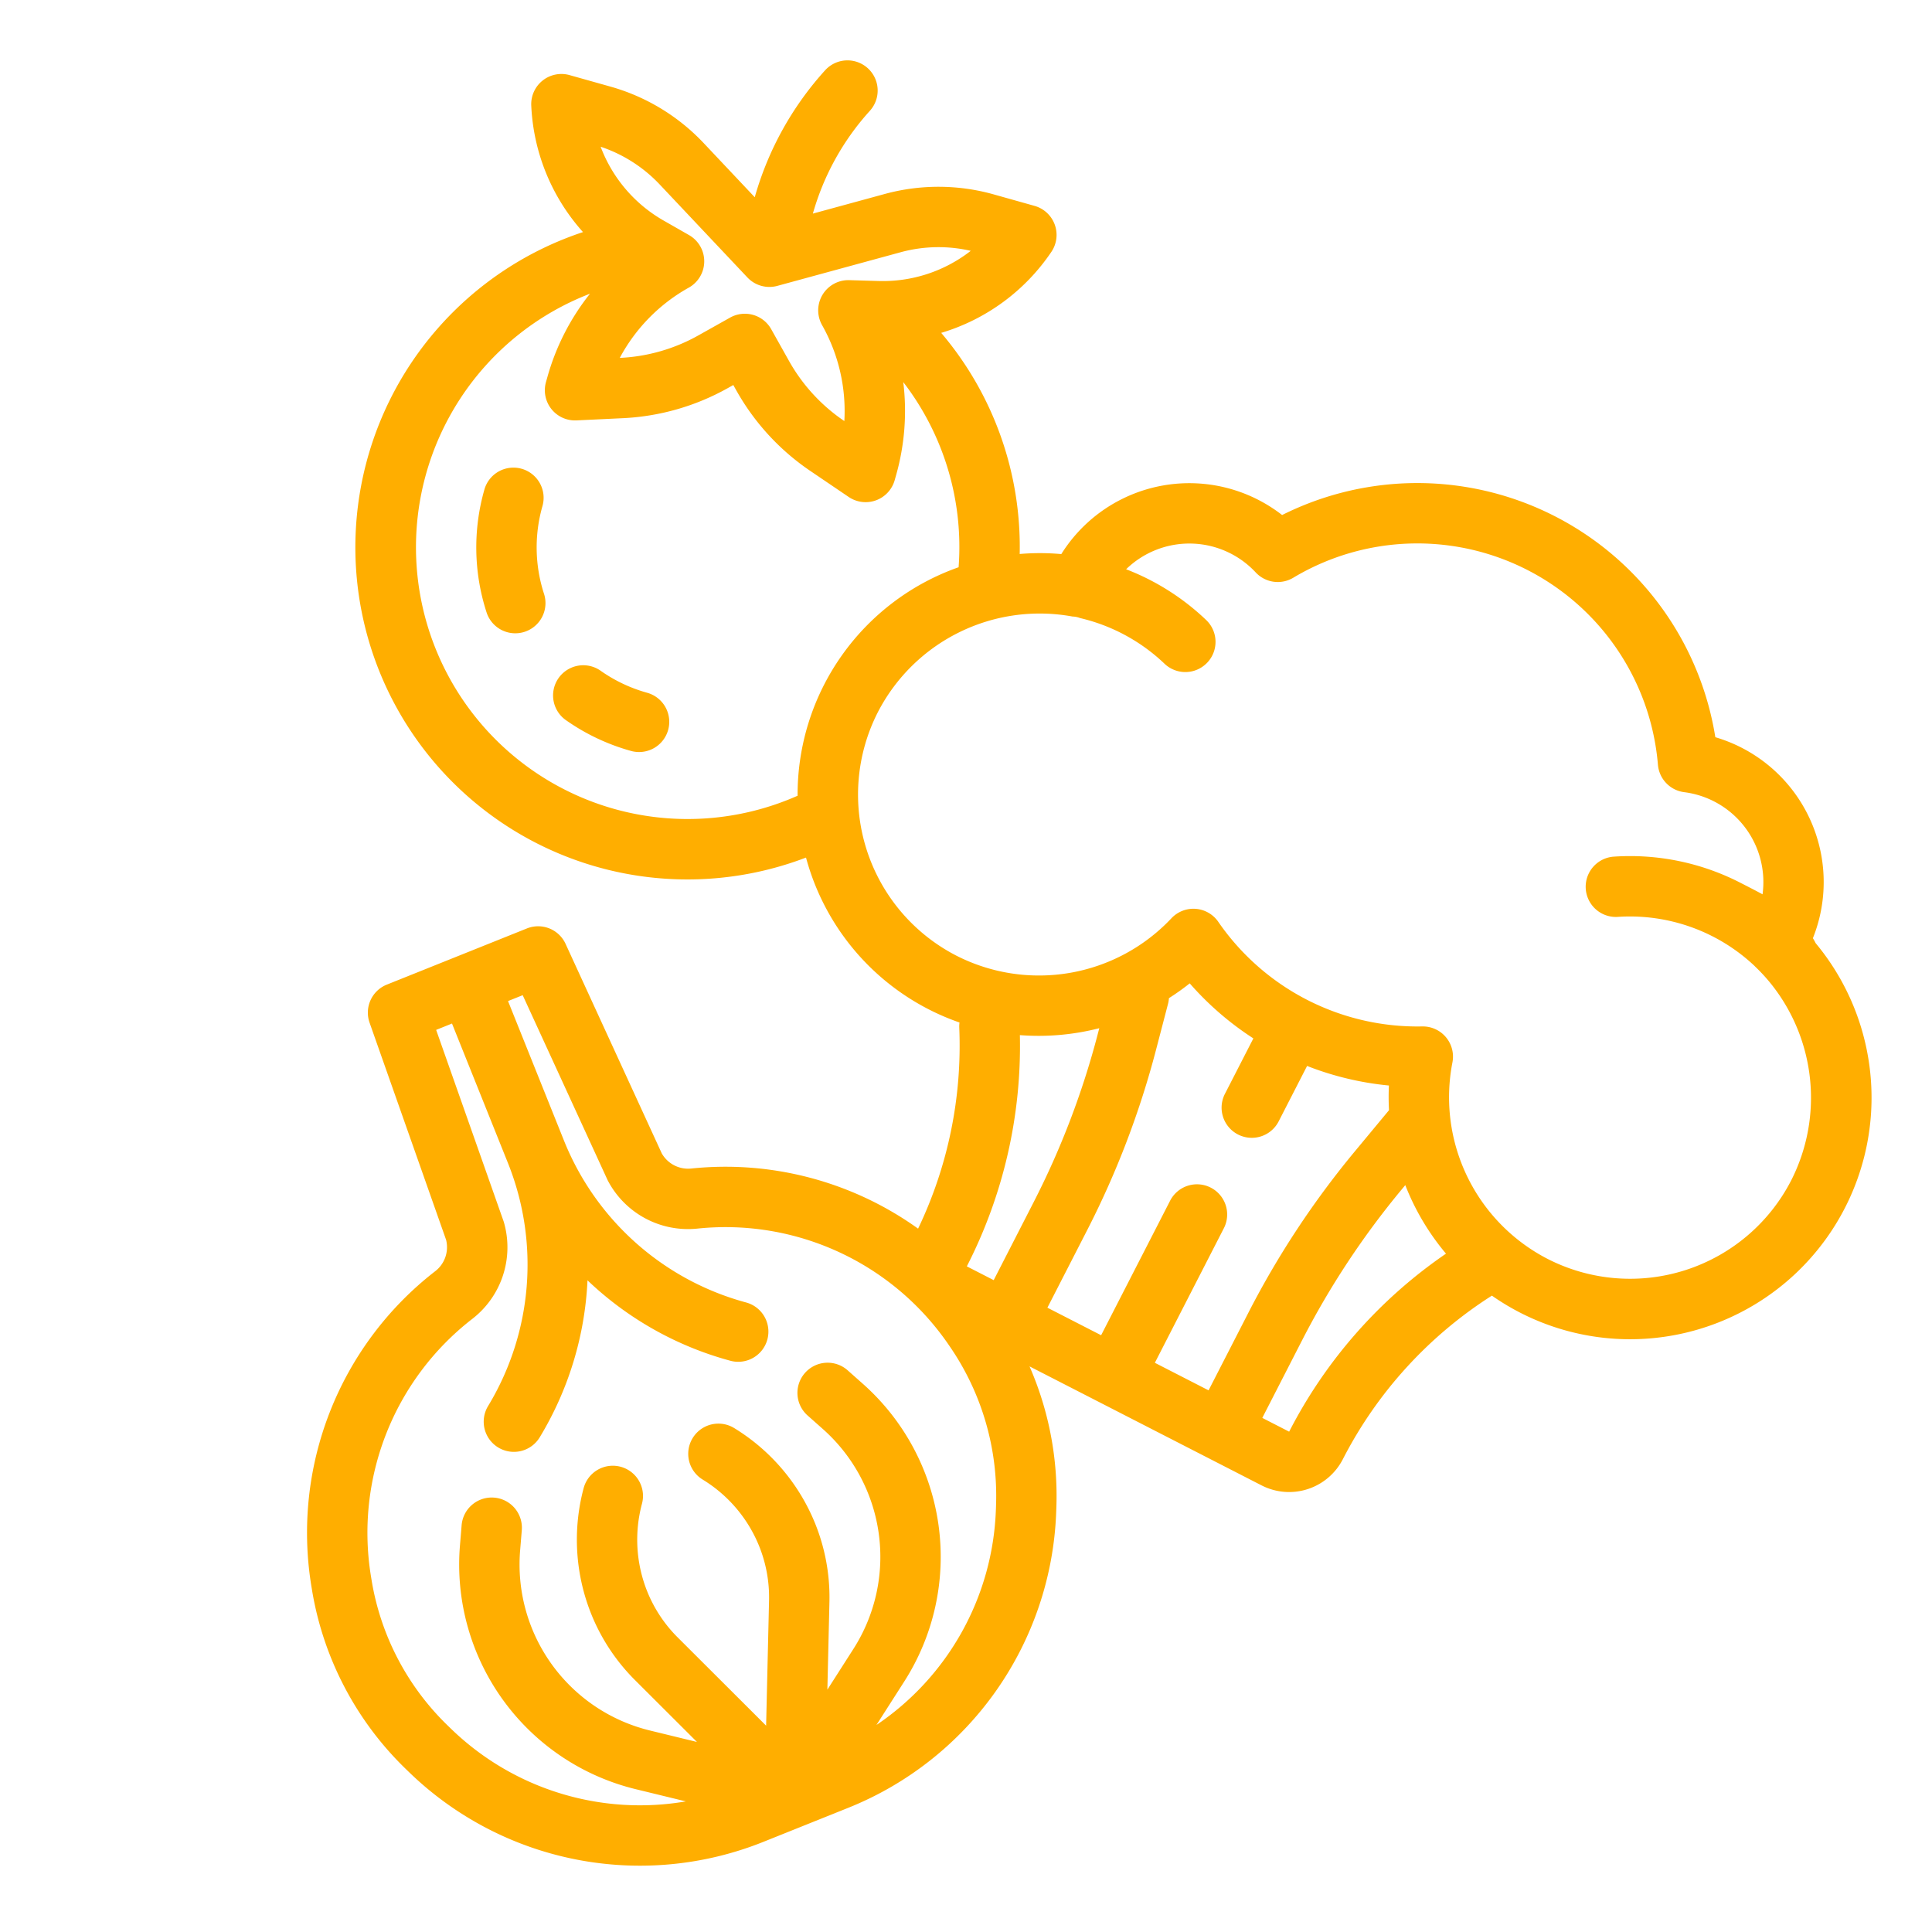 <?xml version="1.0" encoding="UTF-8"?> <svg xmlns="http://www.w3.org/2000/svg" xmlns:xlink="http://www.w3.org/1999/xlink" xmlns:svgjs="http://svgjs.com/svgjs" width="512" height="512" x="0" y="0" viewBox="0 0 512 512" style="enable-background:new 0 0 512 512" xml:space="preserve" class=""> <g> <g xmlns="http://www.w3.org/2000/svg" id="outline"> <path d="M481.16,249.938a13.478,13.478,0,0,0-.725-1.308,40.025,40.025,0,0,0-25.855-53.262,79.985,79.985,0,0,0-114.808-58.879,40.026,40.026,0,0,0-58.516,10.351,63.266,63.266,0,0,0-11.027-.025,87.593,87.593,0,0,0-20.8-58.6,53.838,53.838,0,0,0,29.193-21.463,8,8,0,0,0-4.455-12.191l-10.815-3.042a54.121,54.121,0,0,0-28.875-.114l-19.057,5.2a68.139,68.139,0,0,1,15.09-27.224,8,8,0,0,0-11.838-10.764,84.2,84.2,0,0,0-18.654,33.655L186.463,37.9a54.1,54.1,0,0,0-24.7-14.953l-10.817-3.042a8,8,0,0,0-10.157,8.082A53.845,53.845,0,0,0,154.5,61.505,88.013,88.013,0,1,0,213.6,227.266c.265.976.55,1.95.862,2.919a63.794,63.794,0,0,0,39.818,40.79,7.981,7.981,0,0,0-.066,1.371,112.218,112.218,0,0,1-10.91,53.256A87.638,87.638,0,0,0,183.2,309.67a8.021,8.021,0,0,1-7.833-4.029l-25.484-55.507a8,8,0,0,0-10.248-4.087l-37.126,14.889A8,8,0,0,0,97.94,271.02l20.283,57.561a8.028,8.028,0,0,1-2.884,8.3,87.674,87.674,0,0,0-32.807,83.553l.172,1.05a85.354,85.354,0,0,0,24.634,47.119l1.08,1.047a87.9,87.9,0,0,0,93.846,18.476l22.6-9.065a87.848,87.848,0,0,0,55.033-78.2l.04-1.114a85.684,85.684,0,0,0-7.1-37.642l61.493,31.537a16,16,0,0,0,21.538-6.936,112.033,112.033,0,0,1,39.5-43.349,63.863,63.863,0,0,0,36.543,11.557A64.017,64.017,0,0,0,481.16,249.938ZM174.824,48.883l23.249,24.648A8.006,8.006,0,0,0,206,75.76l32.688-8.916a38.1,38.1,0,0,1,18.57-.37,37.87,37.87,0,0,1-24.509,7.994l-7.684-.224a8,8,0,0,0-7.21,11.91,46.314,46.314,0,0,1,5.905,25.43l-.13-.088a46.847,46.847,0,0,1-14.495-15.778l-4.762-8.488a8,8,0,0,0-10.891-3.062l-8.487,4.761A46.872,46.872,0,0,1,164.4,94.838l-.156.007a46.328,46.328,0,0,1,18.3-18.623,8,8,0,0,0,.055-13.923l-6.674-3.814a37.91,37.91,0,0,1-16.748-19.6A38.1,38.1,0,0,1,174.824,48.883ZM162.739,214.364a72.024,72.024,0,0,1-6.391-136.528A62.515,62.515,0,0,0,145.062,99.93l-.373,1.321a8,8,0,0,0,8.082,10.159l12.389-.591a62.946,62.946,0,0,0,27.661-7.936l1.511-.847.847,1.51a62.938,62.938,0,0,0,19.468,21.192l10.265,6.961a8,8,0,0,0,12.191-4.452l.373-1.324a62.514,62.514,0,0,0,1.9-24.659,71.6,71.6,0,0,1,14.663,49.064,63.861,63.861,0,0,0-42.667,60.55A71.98,71.98,0,0,1,162.739,214.364Zm100.6,124.886-7.119-3.651a128.226,128.226,0,0,0,14.057-61.281,64.689,64.689,0,0,0,21.044-1.834l-.43,1.651A218.627,218.627,0,0,1,273.9,318.641Zm.615,59.907-.041,1.118a71.846,71.846,0,0,1-31.646,56.859l7.372-11.523a61.286,61.286,0,0,0-10.95-78.867l-3.972-3.524A8,8,0,1,0,214.1,375.188l3.971,3.523a45.285,45.285,0,0,1,8.091,58.278l-6.9,10.787.544-23.18a52.258,52.258,0,0,0-3.763-20.8,52.9,52.9,0,0,0-21.5-25.357,8,8,0,0,0-8.307,13.675,36.79,36.79,0,0,1,14.952,17.638,36.344,36.344,0,0,1,2.617,14.468l-.777,33.1L179.593,433.93a36.362,36.362,0,0,1-8.106-12.267,36.794,36.794,0,0,1-1.379-23.082,8,8,0,1,0-15.453-4.145,52.885,52.885,0,0,0,1.983,33.182,52.265,52.265,0,0,0,11.651,17.635L184.7,461.635l-12.443-3.03a45.283,45.283,0,0,1-34.419-47.718l.436-5.291a8,8,0,1,0-15.945-1.316l-.436,5.292a61.284,61.284,0,0,0,46.579,64.579l13.293,3.237a71.915,71.915,0,0,1-62.208-19.219l-1.08-1.047A69.232,69.232,0,0,1,98.5,418.909l-.174-1.063a71.688,71.688,0,0,1,26.825-68.319,23.973,23.973,0,0,0,8.437-25.444c-.049-.175-.1-.349-.164-.52l-17.841-50.63,4.2-1.686,14.89,37.125a72.353,72.353,0,0,1-5.29,64.181,8,8,0,1,0,13.674,8.307A88.138,88.138,0,0,0,155.694,339.3a88.126,88.126,0,0,0,37.854,21.313,8,8,0,1,0,4.144-15.454,72.343,72.343,0,0,1-48.17-42.741h0l-14.889-37.125,3.887-1.559,22.425,48.847q.1.224.22.442a23.983,23.983,0,0,0,23.681,12.564,71.68,71.68,0,0,1,66.591,30.843l.276.405A69.821,69.821,0,0,1,263.951,399.157Zm66.9-51.311-10.57,20.609-14.237-7.3L324.3,325.562a8,8,0,1,0-14.237-7.3L291.81,353.852l-14.237-7.3,10.569-20.609a234.6,234.6,0,0,0,18.228-47.768l3.171-12.154a8.046,8.046,0,0,0,.24-1.5,63.549,63.549,0,0,0,5.508-3.919,80.272,80.272,0,0,0,16.866,14.586l-7.489,14.6a8,8,0,1,0,14.236,7.3l7.489-14.6a80.29,80.29,0,0,0,21.687,5.185,63.386,63.386,0,0,0,.024,6.54l-9.093,10.96A234.623,234.623,0,0,0,330.853,347.846Zm10.786,31.561-7.118-3.651,10.568-20.608a218.692,218.692,0,0,1,26.234-39.762l1.091-1.315a64.636,64.636,0,0,0,10.789,18.16A128.028,128.028,0,0,0,341.639,379.407ZM474.7,312.788A48,48,0,0,1,410.087,333.6a48.186,48.186,0,0,1-25.181-52.028,8,8,0,0,0-7.846-9.557l-.17,0A64.089,64.089,0,0,1,322.863,244.3a8,8,0,0,0-12.438-.934,48.186,48.186,0,0,1-56.945,9.909,48,48,0,0,1-20.8-64.615,48.257,48.257,0,0,1,51.576-25.27,5.558,5.558,0,0,1,1.941.393,48.4,48.4,0,0,1,22.4,12.1,8,8,0,1,0,11.06-11.562,64.064,64.064,0,0,0-21.225-13.46,24.015,24.015,0,0,1,34.332.828,8,8,0,0,0,9.961,1.421,63.985,63.985,0,0,1,96.645,49.564,8,8,0,0,0,6.966,7.261,24.017,24.017,0,0,1,20.756,27.069c-1.755-.961-3.684-1.94-5.888-3.07a63.911,63.911,0,0,0-33.527-6.915,8,8,0,1,0,1.094,15.963,48.152,48.152,0,0,1,36.175,12.974c.064.066.124.135.191.2a47.144,47.144,0,0,1,3.989,4.308l.011.013A48.322,48.322,0,0,1,474.7,312.788Z" fill="#ffae00" data-original="#000000" style="" class=""></path> <path d="M143.727,134.224a8,8,0,1,0-15.4-4.332,55.749,55.749,0,0,0,.6,32.342,8,8,0,1,0,15.224-4.921A39.791,39.791,0,0,1,143.727,134.224Z" fill="#ffae00" data-original="#000000" style="" class=""></path> <path d="M171.4,183.56a39.916,39.916,0,0,1-12.22-5.8,8,8,0,1,0-9.217,13.079,55.877,55.877,0,0,0,17.1,8.123,8,8,0,1,0,4.332-15.4Z" fill="#ffae00" data-original="#000000" style="" class=""></path> </g> </g> </svg> 